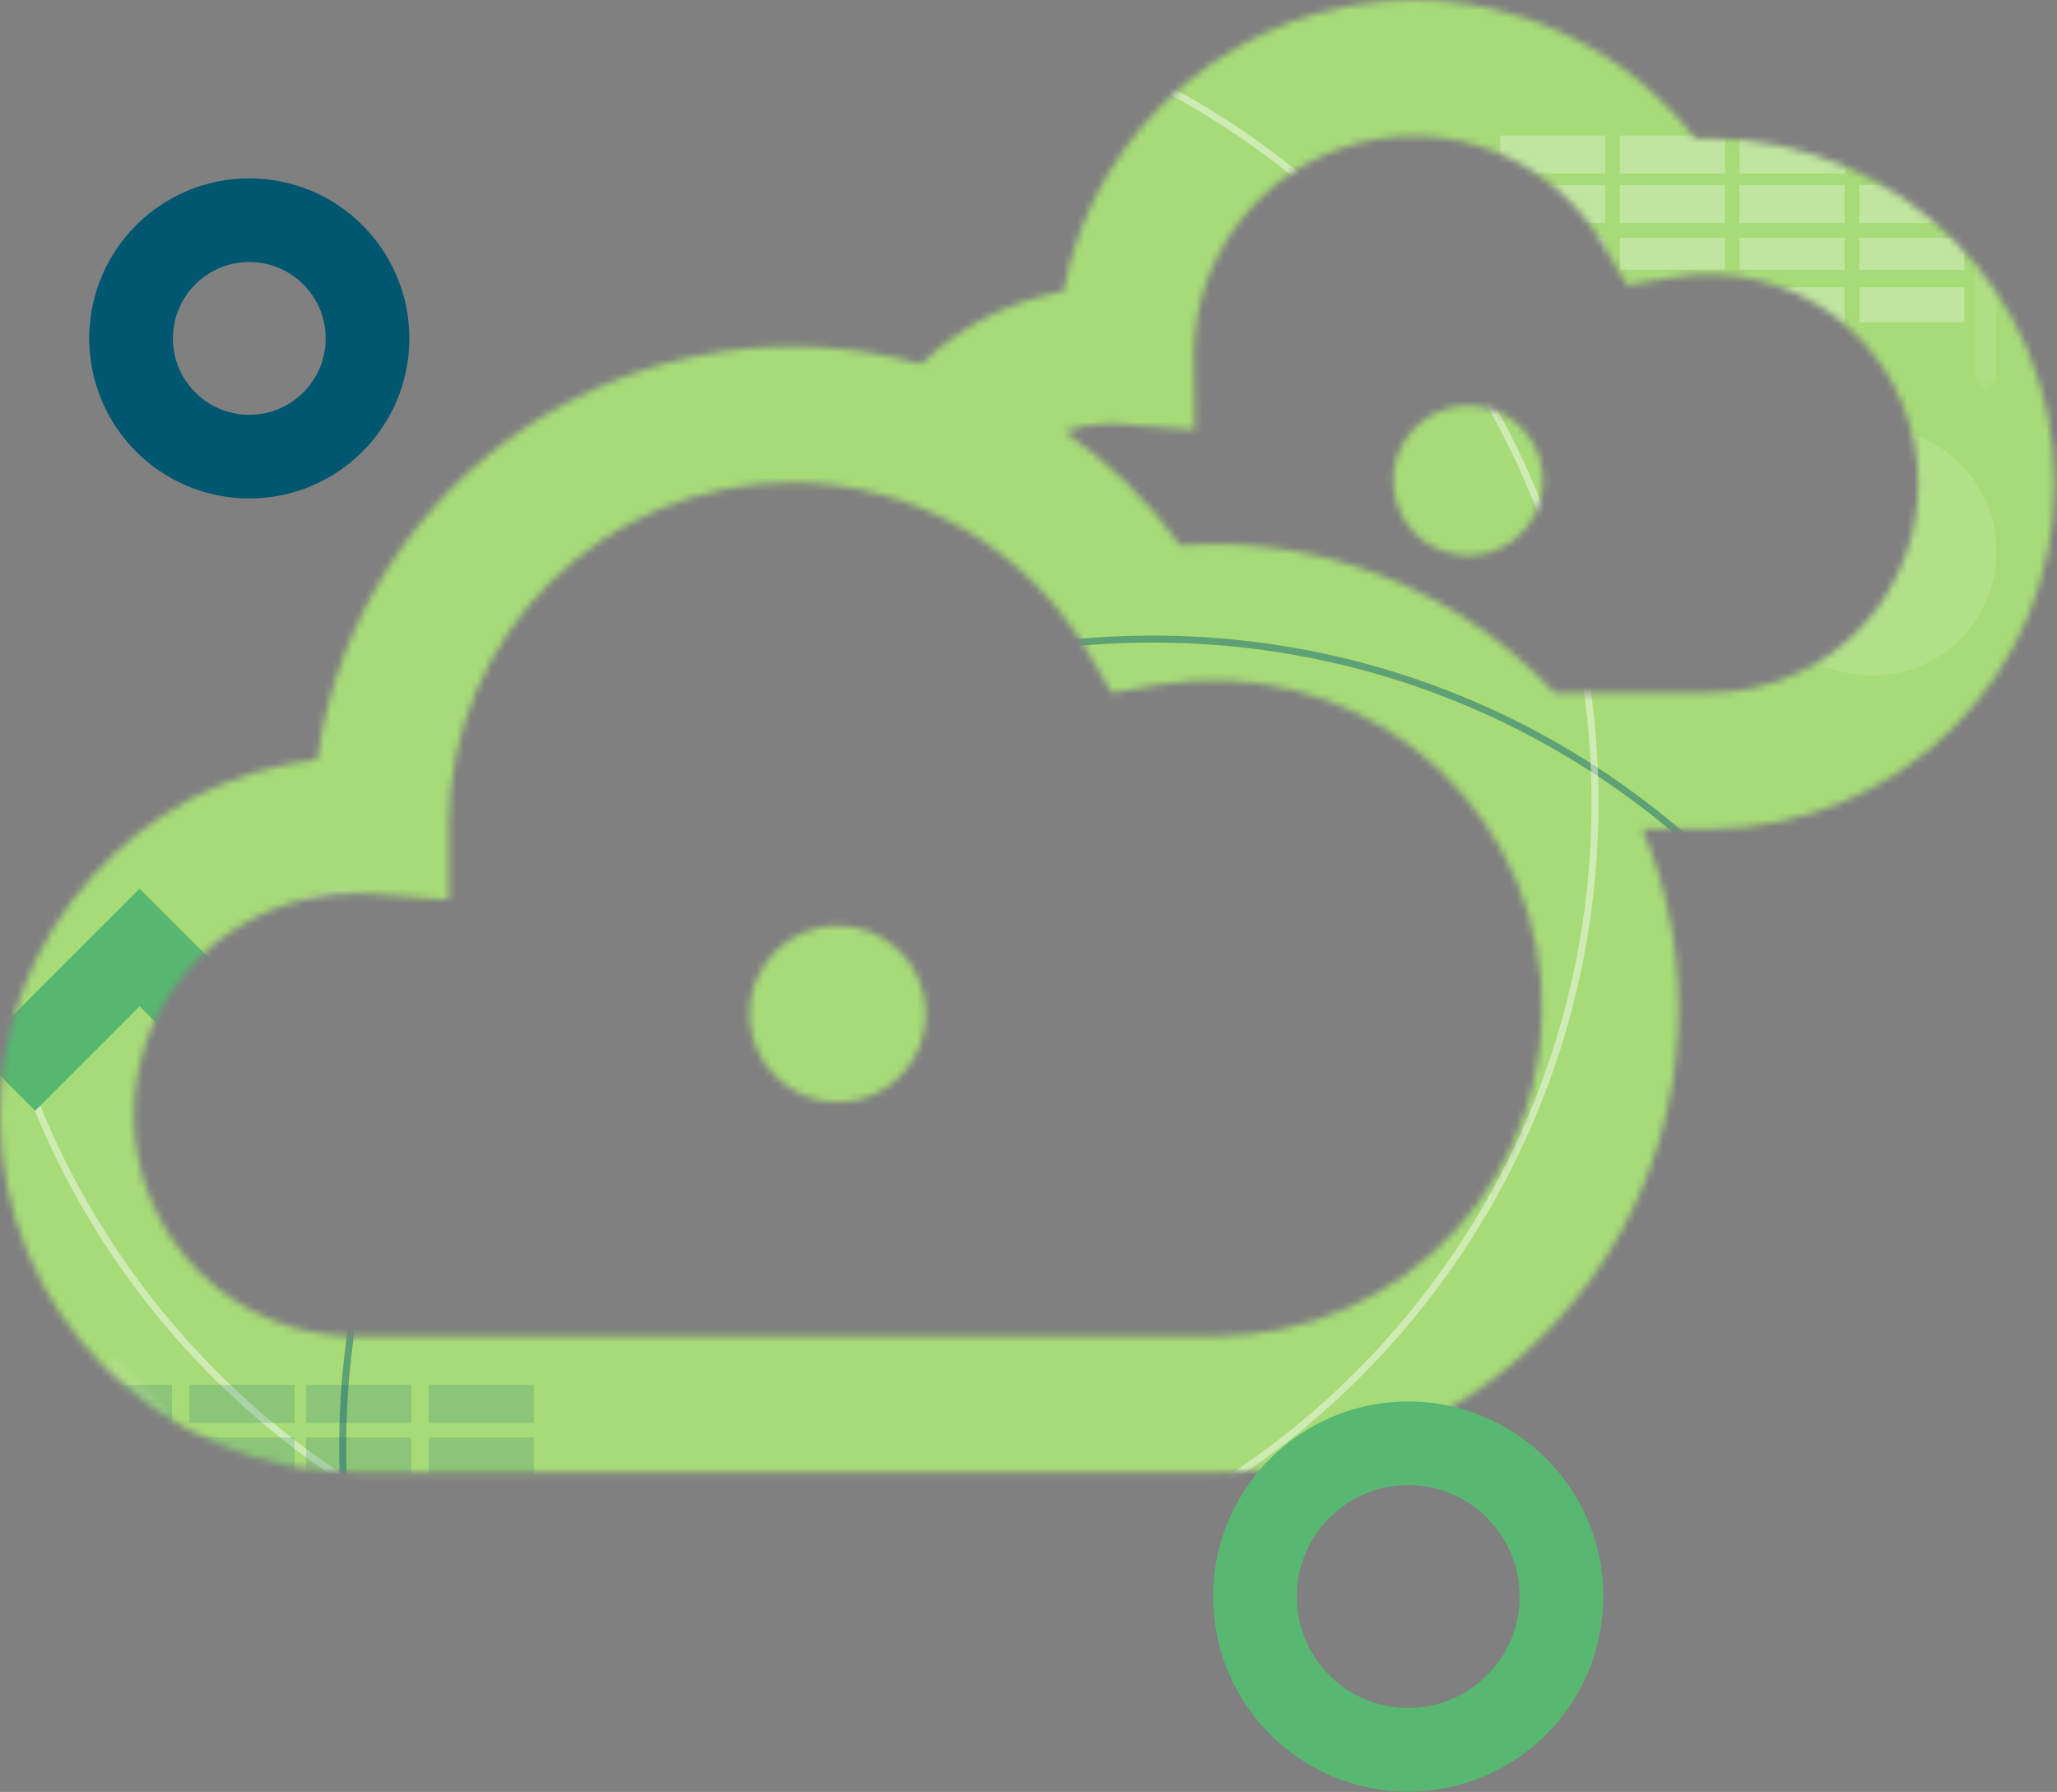 <svg width="295" height="257" viewBox="0 0 295 257" fill="none" xmlns="http://www.w3.org/2000/svg">
<rect x="0" y="0" width="295" height="257" fill="#808080" stroke="none"/>
<path d="M35.752 65.489C45.116 65.489 52.707 57.898 52.707 48.534C52.707 39.17 45.116 31.579 35.752 31.579C26.388 31.579 18.797 39.17 18.797 48.534C18.797 57.898 26.388 65.489 35.752 65.489Z" stroke="#00576F" stroke-width="12"/>
<mask id="mask0_0_6970" style="mask-type:luminance" maskUnits="userSpaceOnUse" x="0" y="0" width="295" height="212">
<path d="M245.08 19.841C244.435 19.841 243.78 19.852 243.123 19.88C238.343 13.711 232.219 8.714 225.216 5.269C218.214 1.824 210.518 0.022 202.714 0C178.229 0 156.904 17.876 152.522 41.808C144.829 43.163 137.72 46.794 132.113 52.233C122.671 49.596 112.774 49.009 103.086 50.51C93.398 52.011 84.143 55.565 75.941 60.934C67.738 66.304 60.779 73.364 55.528 81.643C50.277 89.922 46.856 99.227 45.495 108.936C19.858 111.852 0 133.935 0 159.894C0 188.173 23.019 211.178 51.315 211.178H174.09C210.818 211.178 240.702 181.318 240.702 144.61C240.723 135.777 238.965 127.03 235.532 118.891H245.085C272.41 118.891 294.639 96.674 294.639 69.365C294.639 42.055 272.409 19.838 245.085 19.838L245.08 19.841ZM64.368 118.236C64.44 91.194 86.498 69.199 113.559 69.199C122.143 69.223 130.572 71.481 138.018 75.751C145.464 80.022 151.67 86.157 156.026 93.554L159.436 99.373L166.09 98.235C172.514 97.126 179.098 97.363 185.425 98.932C191.752 100.501 197.684 103.367 202.845 107.35C208.006 111.332 212.284 116.343 215.406 122.066C218.528 127.788 220.428 134.097 220.984 140.592C221.54 147.087 220.74 153.627 218.635 159.796C216.531 165.966 213.167 171.631 208.758 176.433C204.349 181.234 198.99 185.067 193.022 187.688C187.053 190.31 180.605 191.662 174.086 191.661H51.315C47.113 191.706 42.944 190.918 39.049 189.342C35.154 187.766 31.61 185.433 28.623 182.478C25.635 179.523 23.264 176.005 21.645 172.127C20.027 168.249 19.193 164.089 19.193 159.887C19.193 155.685 20.027 151.525 21.645 147.647C23.264 143.77 25.635 140.251 28.623 137.296C31.61 134.342 35.154 132.008 39.049 130.432C42.944 128.856 47.113 128.068 51.315 128.114C52.059 128.114 52.887 128.152 53.847 128.225L64.374 129.052V118.236H64.368ZM169.291 78.213C164.692 71.874 159.061 66.353 152.633 61.88C154.721 61.132 156.924 60.749 159.143 60.748C159.581 60.748 160.087 60.77 160.686 60.815L171.357 61.652L171.208 50.949V50.908C171.231 43.997 173.526 37.286 177.738 31.808C181.951 26.331 187.848 22.39 194.521 20.594C201.194 18.798 208.273 19.245 214.666 21.868C221.059 24.491 226.413 29.143 229.902 35.108L233.317 40.931L239.974 39.793C244.071 39.084 248.271 39.233 252.308 40.232C256.344 41.232 260.129 43.059 263.422 45.598C266.715 48.138 269.444 51.334 271.437 54.983C273.429 58.633 274.641 62.657 274.996 66.801C275.351 70.944 274.841 75.115 273.499 79.051C272.156 82.987 270.011 86.6 267.198 89.663C264.385 92.725 260.966 95.17 257.158 96.841C253.351 98.513 249.237 99.374 245.079 99.372H222.921C216.684 92.652 209.129 87.289 200.727 83.618C192.326 79.946 183.258 78.045 174.09 78.032C172.512 78.032 170.902 78.093 169.297 78.209L169.291 78.213Z" fill="white"/>
</mask>
<g mask="url(#mask0_0_6970)">
<path d="M329.85 -41.266H-57.818V283.605H329.85V-41.266Z" fill="#A7DB78"/>
<g opacity="0.444">
<path d="M165.321 323.586C229.483 323.586 281.496 271.666 281.496 207.62C281.496 143.574 229.483 91.655 165.321 91.655C101.16 91.655 49.147 143.574 49.147 207.62C49.147 271.666 101.16 323.586 165.321 323.586Z" stroke="#005770"/>
</g>
<g opacity="0.444">
<path d="M112.78 231.065C176.826 231.065 228.746 179.145 228.746 115.099C228.746 51.053 176.826 -0.866 112.78 -0.866C48.734 -0.866 -3.186 51.053 -3.186 115.099C-3.186 179.145 48.734 231.065 112.78 231.065Z" stroke="white"/>
</g>
<path opacity="0.13" d="M250.726 230.018C260.669 230.018 268.728 221.958 268.728 212.016C268.728 202.074 260.669 194.014 250.726 194.014C240.784 194.014 232.725 202.074 232.725 212.016C232.725 221.958 240.784 230.018 250.726 230.018Z" fill="white"/>
<path opacity="0.13" d="M268.519 96.888C278.346 96.888 286.312 88.922 286.312 79.095C286.312 69.269 278.346 61.303 268.519 61.303C258.693 61.303 250.727 69.269 250.727 79.095C250.727 88.922 258.693 96.888 268.519 96.888Z" fill="white"/>
<path opacity="0.13" d="M48.937 151.312C55.411 151.312 60.659 145.97 60.659 139.381C60.659 132.791 55.411 127.449 48.937 127.449C42.463 127.449 37.215 132.791 37.215 139.381C37.215 145.97 42.463 151.312 48.937 151.312Z" fill="white"/>
<path opacity="0.13" d="M29.679 92.702C36.153 92.702 41.401 87.454 41.401 80.98C41.401 74.505 36.153 69.257 29.679 69.257C23.205 69.257 17.957 74.505 17.957 80.98C17.957 87.454 23.205 92.702 29.679 92.702Z" fill="white"/>
<g opacity="0.196">
<mask id="mask1_0_6970" style="mask-type:luminance" maskUnits="userSpaceOnUse" x="5" y="-9" width="72" height="49">
<path d="M76.685 -8.498H5.963V39.024H76.685V-8.498Z" fill="white"/>
</mask>
<g mask="url(#mask1_0_6970)">
<path d="M57.668 39.015H21.56C17.615 39.162 13.77 37.756 10.851 35.098C7.932 32.44 6.172 28.744 5.95 24.802C5.728 20.861 7.061 16.989 9.663 14.02C12.265 11.052 15.928 9.222 19.864 8.925C20.417 4.929 22.154 1.191 24.852 -1.808C27.55 -4.807 31.084 -6.93 34.999 -7.901C38.914 -8.872 43.031 -8.649 46.818 -7.259C50.604 -5.868 53.888 -3.376 56.245 -0.102C58.813 -0.223 61.381 0.164 63.8 1.037C66.219 1.909 68.442 3.25 70.343 4.983C72.243 6.716 73.783 8.806 74.874 11.135C75.966 13.463 76.587 15.984 76.703 18.553C76.819 21.122 76.427 23.689 75.549 26.107C74.672 28.524 73.326 30.744 71.59 32.641C69.853 34.538 67.76 36.074 65.429 37.16C63.098 38.247 60.576 38.863 58.006 38.974C57.894 38.979 57.779 38.985 57.667 38.987L57.668 39.015Z" fill="white"/>
</g>
</g>
<g opacity="0.286">
<path d="M230.212 19.438H215.141V24.88H230.212V19.438Z" fill="white"/>
<path d="M247.376 19.438H232.305V24.88H247.376V19.438Z" fill="white"/>
<path d="M230.212 26.555H215.141V31.997H230.212V26.555Z" fill="white"/>
<path d="M247.376 26.555H232.305V31.997H247.376V26.555Z" fill="white"/>
<path d="M230.212 34.09H215.141V38.696H230.212V34.09Z" fill="white"/>
<path d="M247.376 34.09H232.305V38.696H247.376V34.09Z" fill="white"/>
<path d="M230.212 41.208H215.141V46.231H230.212V41.208Z" fill="white"/>
<path d="M247.376 41.208H232.305V46.231H247.376V41.208Z" fill="white"/>
<path d="M264.542 19.438H249.471V24.88H264.542V19.438Z" fill="white"/>
<path d="M281.706 19.438H266.635V24.88H281.706V19.438Z" fill="white"/>
<path d="M264.542 26.555H249.471V31.997H264.542V26.555Z" fill="white"/>
<path d="M281.706 26.555H266.635V31.997H281.706V26.555Z" fill="white"/>
<path d="M264.542 34.09H249.471V38.696H264.542V34.09Z" fill="white"/>
<path d="M281.706 34.09H266.635V38.696H281.706V34.09Z" fill="white"/>
<path d="M264.542 41.208H249.471V46.231H264.542V41.208Z" fill="white"/>
<path d="M281.706 41.208H266.635V46.231H281.706V41.208Z" fill="white"/>
</g>
<g opacity="0.168">
<path d="M24.657 198.619H10.004V204.062H24.657V198.619Z" fill="#005770"/>
<path d="M42.239 198.619H27.168V204.062H42.239V198.619Z" fill="#005770"/>
<path d="M24.657 206.155H10.004V211.598H24.657V206.155Z" fill="#005770"/>
<path d="M42.239 206.155H27.168V211.598H42.239V206.155Z" fill="#005770"/>
<path d="M58.985 198.619H43.914V204.062H58.985V198.619Z" fill="#005770"/>
<path d="M76.569 198.619H61.498V204.062H76.569V198.619Z" fill="#005770"/>
<path d="M58.985 206.155H43.914V211.598H58.985V206.155Z" fill="#005770"/>
<path d="M76.569 206.155H61.498V211.598H76.569V206.155Z" fill="#005770"/>
</g>
<path d="M-3.393 150.87L5.047 159.309L20.026 144.33L34.847 159.151L43.288 150.71L20.027 127.45L-3.393 150.87Z" fill="#57B770"/>
<path d="M239.859 3.006L245.768 8.915L256.256 -1.574L266.633 8.802L272.541 2.894L256.256 -13.391L239.859 3.006Z" fill="#005770"/>
<mask id="mask2_0_6970" style="mask-type:luminance" maskUnits="userSpaceOnUse" x="264" y="15" width="42" height="42">
<path d="M284.768 15.264L264.195 35.837L284.769 56.411L305.342 35.838L284.768 15.264Z" fill="white"/>
</mask>
<g mask="url(#mask2_0_6970)">
<mask id="mask3_0_6970" style="mask-type:luminance" maskUnits="userSpaceOnUse" x="264" y="15" width="42" height="42">
<path d="M284.768 15.265L264.195 35.838L284.769 56.412L305.342 35.839L284.768 15.265Z" fill="white"/>
</mask>
<g mask="url(#mask3_0_6970)">
<g opacity="0.094">
<mask id="mask4_0_6970" style="mask-type:luminance" maskUnits="userSpaceOnUse" x="264" y="15" width="42" height="42">
<path d="M284.765 15.266L264.191 35.839L284.765 56.413L305.338 35.84L284.765 15.266Z" fill="white"/>
</mask>
<g mask="url(#mask4_0_6970)">
<path d="M284.766 55.972V16.537" stroke="white" stroke-width="3" stroke-miterlimit="10"/>
<path d="M292.062 23.181L284.768 15.887L277.412 23.242" stroke="white" stroke-width="3" stroke-miterlimit="10"/>
</g>
</g>
</g>
</g>
<mask id="mask5_0_6970" style="mask-type:luminance" maskUnits="userSpaceOnUse" x="-5" y="194" width="43" height="42">
<path d="M16.503 194.22L-4.07 214.793L16.503 235.367L37.077 214.794L16.503 194.22Z" fill="white"/>
</mask>
<g mask="url(#mask5_0_6970)">
<mask id="mask6_0_6970" style="mask-type:luminance" maskUnits="userSpaceOnUse" x="-5" y="194" width="43" height="42">
<path d="M16.507 194.219L-4.066 214.792L16.507 235.366L37.081 214.793L16.507 194.219Z" fill="white"/>
</mask>
<g mask="url(#mask6_0_6970)">
<g opacity="0.094">
<mask id="mask7_0_6970" style="mask-type:luminance" maskUnits="userSpaceOnUse" x="-5" y="194" width="43" height="42">
<path d="M16.509 194.218L-4.064 214.792L16.509 235.365L37.082 214.792L16.509 194.218Z" fill="white"/>
</mask>
<g mask="url(#mask7_0_6970)">
<path d="M16.508 234.925V195.491" stroke="white" stroke-width="3" stroke-miterlimit="10"/>
<path d="M23.802 202.134L16.508 194.839L9.152 202.195" stroke="white" stroke-width="3" stroke-miterlimit="10"/>
</g>
</g>
</g>
</g>
</g>
<path d="M201.954 250.95C214.092 250.95 223.933 241.11 223.933 228.971C223.933 216.833 214.092 206.992 201.954 206.992C189.815 206.992 179.975 216.833 179.975 228.971C179.975 241.11 189.815 250.95 201.954 250.95Z" stroke="#58B871" stroke-width="12"/>
<mask id="mask8_0_6970" style="mask-type:luminance" maskUnits="userSpaceOnUse" x="107" y="132" width="26" height="27">
<path d="M120.132 158.068C122.633 158.068 125.077 157.326 127.157 155.937C129.236 154.547 130.857 152.572 131.814 150.262C132.771 147.951 133.022 145.409 132.534 142.956C132.046 140.503 130.842 138.25 129.073 136.481C127.305 134.713 125.052 133.508 122.599 133.02C120.146 132.532 117.603 132.783 115.293 133.74C112.982 134.697 111.007 136.318 109.618 138.397C108.228 140.476 107.486 142.921 107.486 145.422C107.486 147.083 107.813 148.727 108.448 150.262C109.084 151.796 110.015 153.19 111.189 154.365C112.364 155.539 113.758 156.47 115.292 157.106C116.826 157.741 118.471 158.068 120.132 158.068Z" fill="white"/>
</mask>
<g mask="url(#mask8_0_6970)">
<path d="M329.85 -41.266H-57.818V283.605H329.85V-41.266Z" fill="#A7DB78"/>
<g opacity="0.444">
<path d="M165.321 323.586C229.483 323.586 281.496 271.666 281.496 207.62C281.496 143.574 229.483 91.655 165.321 91.655C101.16 91.655 49.147 143.574 49.147 207.62C49.147 271.666 101.16 323.586 165.321 323.586Z" stroke="#005770"/>
</g>
<g opacity="0.444">
<path d="M112.78 231.065C176.826 231.065 228.746 179.145 228.746 115.099C228.746 51.053 176.826 -0.866 112.78 -0.866C48.734 -0.866 -3.186 51.053 -3.186 115.099C-3.186 179.145 48.734 231.065 112.78 231.065Z" stroke="white"/>
</g>
</g>
<mask id="mask9_0_6970" style="mask-type:luminance" maskUnits="userSpaceOnUse" x="199" y="58" width="23" height="22">
<path d="M210.548 79.666C212.674 79.666 214.752 79.036 216.519 77.855C218.287 76.673 219.665 74.995 220.478 73.031C221.292 71.066 221.505 68.905 221.09 66.82C220.675 64.735 219.651 62.82 218.148 61.317C216.645 59.813 214.729 58.79 212.644 58.375C210.559 57.96 208.398 58.173 206.434 58.987C204.47 59.8 202.791 61.178 201.61 62.946C200.429 64.713 199.799 66.792 199.799 68.918C199.799 71.768 200.931 74.502 202.947 76.518C204.963 78.534 207.697 79.666 210.548 79.666Z" fill="white"/>
</mask>
<g mask="url(#mask9_0_6970)">
<path d="M329.85 -41.266H-57.818V283.605H329.85V-41.266Z" fill="#A7DB78"/>
<g opacity="0.444">
<path d="M112.78 231.065C176.826 231.065 228.746 179.145 228.746 115.099C228.746 51.053 176.826 -0.866 112.78 -0.866C48.734 -0.866 -3.186 51.053 -3.186 115.099C-3.186 179.145 48.734 231.065 112.78 231.065Z" stroke="white"/>
</g>
</g>
</svg>
